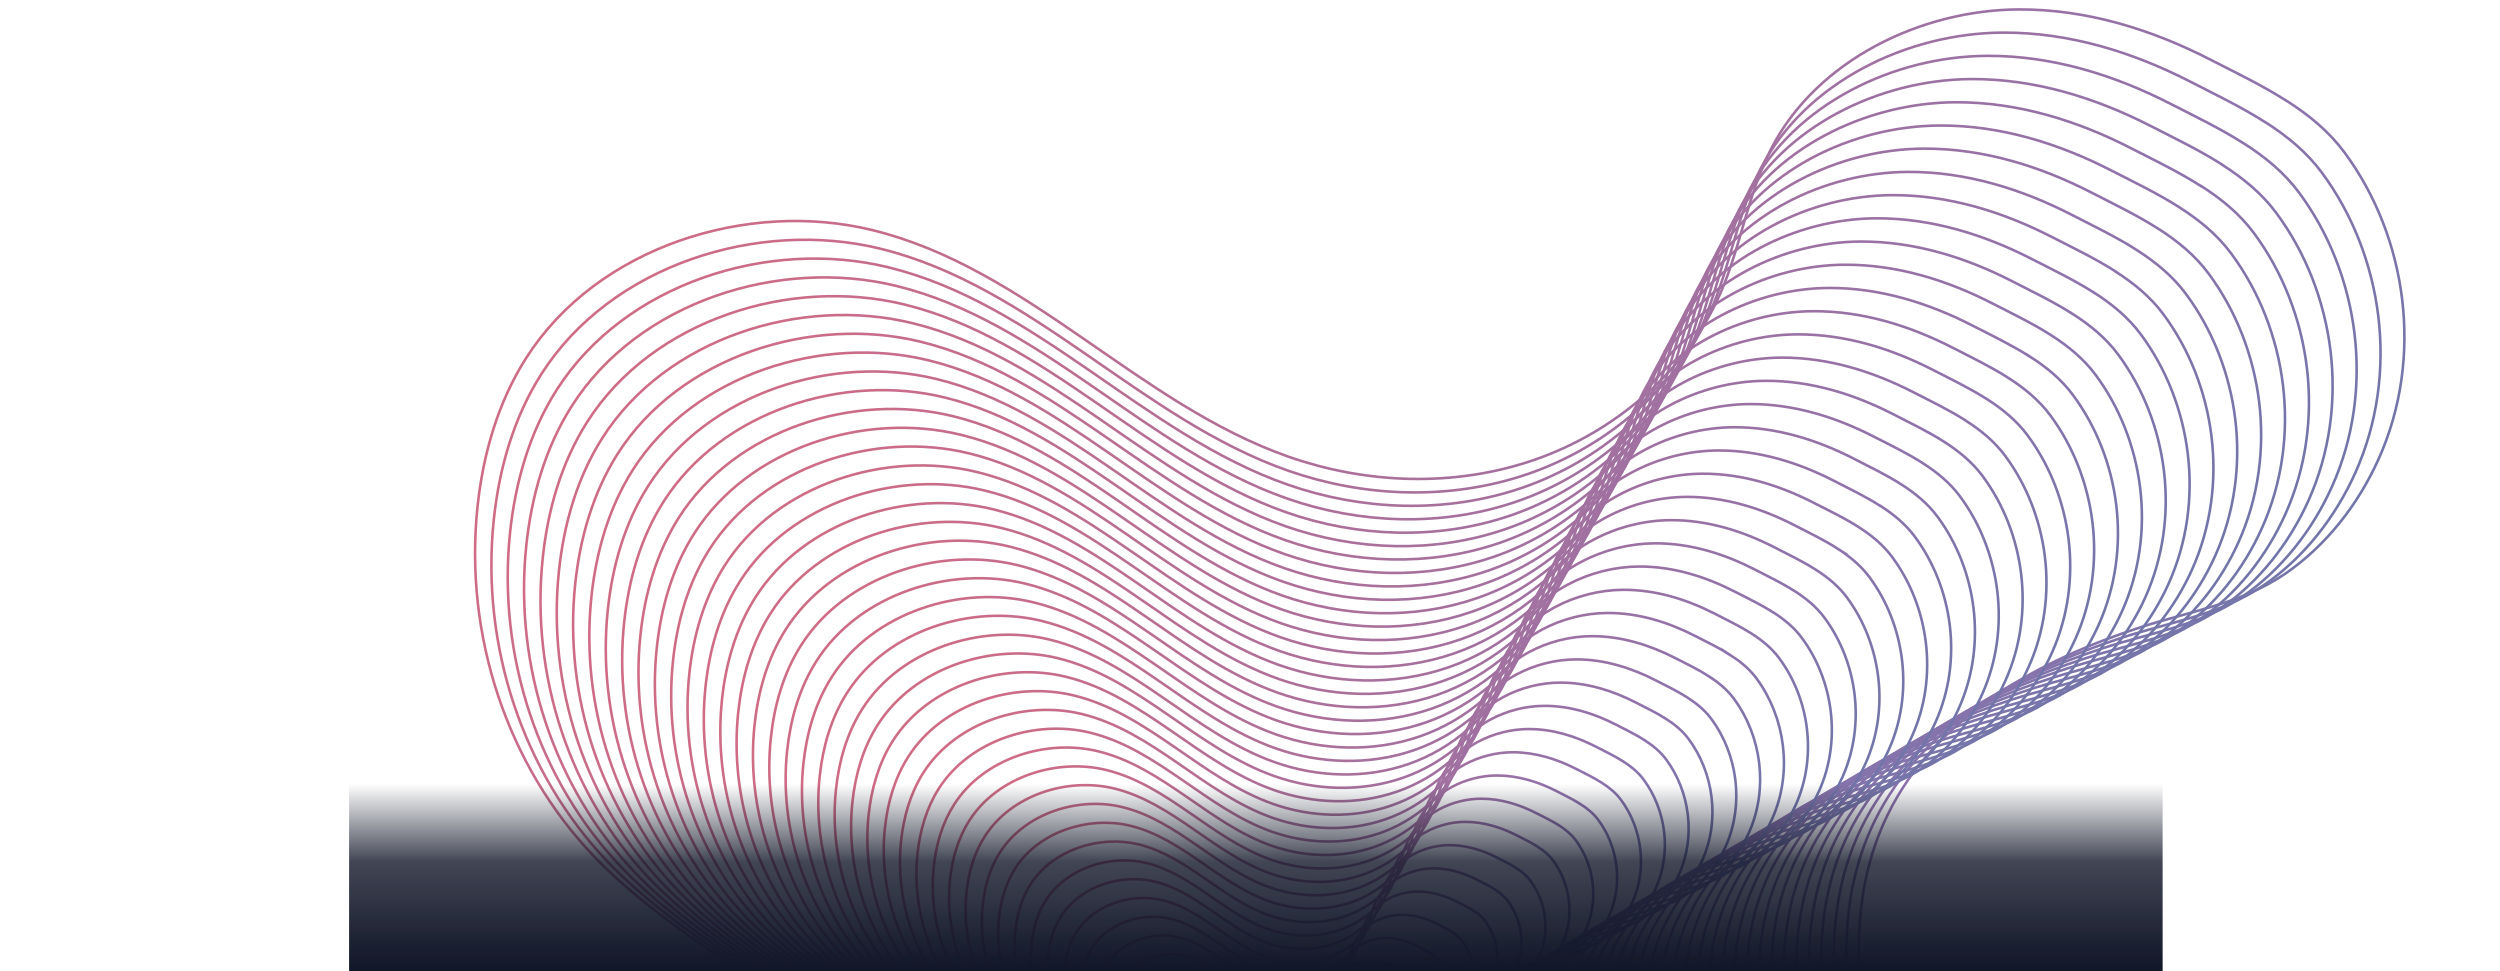 <svg xmlns="http://www.w3.org/2000/svg" width="1650" height="641" viewBox="0.0 0.0 1920.0 746.0" fill="none">
<g clip-path="url(#clip0_9848_1807)">
<g opacity="0.7">
<path d="M1756.38 77.582C1737.8 65.69 1717.38 55.922 1697.83 45.877C1652.82 22.743 1602.83 7.03 1550.57 7.25C1475.81 7.562 1395.82 45.876 1360.65 113.584C1342.32 148.878 1337.16 188.896 1321.34 225.255C1295.25 285.174 1240.19 331.913 1178.39 353.236C1116.6 374.559 1049.03 371.649 989.595 350.803C873.765 310.127 789.544 205.964 669.67 176.684C574.464 153.427 458.596 189.231 403.948 275.086C382.024 309.556 370.838 349.511 366.641 389.221C356.217 488.226 389.65 588.427 456.312 657.99C505.453 709.28 570.067 743.175 624.957 788.38C692.395 843.908 744.462 915.993 785.073 993.616C812.462 1046 835.185 1101.55 871.022 1148.29C910.816 1200.17 965.196 1238.99 1021.74 1272.4C1082.03 1308.06 1147.13 1338.84 1218.11 1347.14C1289.1 1355.43 1367.21 1338.62 1422.42 1289.28C1501.84 1218.38 1515.54 1099.27 1493.3 1000.04C1479.31 937.614 1453.74 878.914 1438.85 816.749C1423.97 754.584 1420.61 685.741 1449.67 626.074C1486.85 549.677 1566.97 506.894 1643.97 481.828C1681.7 469.521 1721.03 463.935 1754.83 440.896C1786.67 419.185 1811.36 387.215 1826.92 352.546C1862.08 274.24 1848.64 181.844 1800.6 116.972C1788.68 100.891 1773.32 88.369 1756.5 77.601L1756.38 77.582Z" stroke="url(#paint0_linear_9848_1807)" stroke-width="2" stroke-miterlimit="10" />
<path d="M1739.92 93.945C1721.7 82.285 1701.75 72.72 1682.58 62.874C1638.49 40.225 1589.57 24.826 1538.4 25.042C1465.2 25.364 1386.86 62.832 1352.42 129.179C1334.47 163.738 1329.42 202.917 1313.92 238.555C1288.38 297.219 1234.49 342.99 1173.98 363.886C1113.47 384.783 1047.32 381.925 989.113 361.477C875.669 321.64 793.231 219.666 675.885 190.975C582.656 168.182 469.196 203.256 415.677 287.348C394.213 321.085 383.245 360.221 379.151 399.092C368.936 496.057 401.663 594.145 466.951 662.26C515.075 712.492 578.345 745.686 632.084 789.925C698.118 844.274 749.106 914.903 788.858 990.901C815.675 1042.18 837.926 1096.59 873.021 1142.37C911.98 1193.17 965.221 1231.15 1020.62 1263.88C1079.66 1298.8 1143.39 1328.95 1212.9 1337.05C1282.4 1345.18 1358.88 1328.68 1412.95 1280.41C1490.69 1210.99 1504.15 1094.35 1482.33 997.21C1468.63 936.107 1443.57 878.61 1429.02 817.755C1414.43 756.883 1411.16 689.501 1439.62 631.025C1476 556.241 1554.48 514.303 1629.85 489.765C1666.8 477.739 1705.33 472.259 1738.42 449.661C1769.58 428.409 1793.78 397.076 1809 363.16C1843.41 286.453 1830.28 196 1783.24 132.503C1771.58 116.762 1756.53 104.486 1740.05 93.933L1739.92 93.945Z" stroke="url(#paint1_linear_9848_1807)" stroke-width="2" stroke-miterlimit="10" />
<path d="M1723.5 110.294C1705.68 98.881 1686.15 89.534 1667.39 79.905C1624.27 57.757 1576.33 42.669 1526.27 42.898C1454.62 43.213 1377.97 79.9 1344.23 144.791C1326.66 178.614 1321.71 216.955 1306.53 251.824C1281.54 309.233 1228.77 354.049 1169.56 374.488C1110.35 394.926 1045.57 392.137 988.634 372.15C877.607 333.17 796.921 233.367 682.052 205.28C590.832 182.968 479.749 217.296 427.377 299.593C406.354 332.628 395.654 370.93 391.647 408.994C381.658 503.886 413.693 599.91 477.574 666.561C524.668 715.687 586.577 748.21 639.179 791.531C703.791 844.733 753.704 913.826 792.628 988.217C818.888 1038.43 840.653 1091.65 874.992 1136.43C913.148 1186.17 965.229 1223.33 1019.45 1255.37C1077.24 1289.52 1139.61 1319.04 1207.63 1327C1275.64 1334.97 1350.51 1318.81 1403.42 1271.56C1479.54 1203.6 1492.66 1089.45 1471.34 994.361C1457.93 934.551 1433.43 878.274 1419.17 818.712C1404.92 759.15 1401.71 693.182 1429.54 635.958C1465.15 562.756 1541.98 521.742 1615.74 497.702C1651.89 485.909 1689.59 480.566 1721.99 458.458C1752.49 437.633 1776.17 407 1791.08 373.774C1824.76 298.713 1811.9 210.187 1765.85 148.016C1754.42 132.599 1739.72 120.586 1723.59 110.296L1723.5 110.294Z" stroke="url(#paint2_linear_9848_1807)" stroke-width="2" stroke-miterlimit="10" />
<path d="M1707.07 126.673C1689.65 115.509 1670.53 106.378 1652.16 96.95C1609.96 75.286 1563.09 60.512 1514.11 60.738C1444.03 61.062 1369.04 96.952 1336.04 160.402C1318.85 193.489 1314.03 231.009 1299.16 265.109C1274.7 321.294 1223.1 365.094 1165.17 385.106C1107.23 405.118 1043.88 402.382 988.153 382.823C879.543 344.699 800.626 247.037 688.218 219.586C598.957 197.769 490.332 231.352 439.075 311.838C418.512 344.139 408.029 381.622 404.126 418.848C394.363 511.668 425.675 605.61 488.181 670.813C534.259 718.882 594.824 750.703 646.275 793.059C709.498 845.129 758.316 912.719 796.382 985.484C822.07 1034.59 843.363 1086.67 876.959 1130.5C914.281 1179.15 965.236 1215.52 1018.24 1246.85C1074.79 1280.26 1135.78 1309.14 1202.33 1316.91C1268.88 1324.68 1342.08 1308.91 1393.86 1262.68C1468.31 1196.21 1481.18 1084.53 1460.29 991.527C1447.19 933.01 1423.21 877.984 1409.23 819.698C1395.28 761.429 1392.11 696.906 1419.37 640.92C1454.2 569.3 1529.35 529.194 1601.51 505.699C1636.88 494.187 1673.74 488.933 1705.44 467.314C1735.27 446.948 1758.44 416.984 1773.02 384.478C1805.97 311.064 1793.4 224.434 1748.35 163.638C1737.19 148.56 1722.79 136.825 1707 126.719L1707.07 126.673Z" stroke="url(#paint3_linear_9848_1807)" stroke-width="2" stroke-miterlimit="10" />
<path d="M1690.6 143.037C1673.58 132.121 1654.86 123.16 1636.94 113.965C1595.69 92.754 1549.85 78.356 1501.97 78.547C1433.42 78.864 1360.11 113.925 1327.84 176.014C1311.03 208.366 1306.32 245.048 1291.8 278.395C1267.89 333.326 1217.41 376.171 1160.77 395.726C1104.14 415.28 1042.19 412.628 987.721 393.483C881.546 356.184 804.362 260.725 694.482 233.863C607.23 212.528 500.999 245.332 450.903 324.072C430.782 355.671 420.534 392.303 416.735 428.691C407.181 519.47 437.819 611.316 498.95 675.072C544.012 722.082 603.22 753.155 653.533 794.591C715.353 845.483 763.077 911.569 800.284 982.71C825.383 1030.74 846.222 1081.65 879.093 1124.49C915.581 1172.05 965.427 1207.61 1017.25 1238.23C1072.52 1270.9 1132.19 1299.13 1197.25 1306.73C1262.32 1314.33 1333.92 1298.9 1384.54 1253.69C1457.31 1188.7 1469.89 1079.5 1449.49 988.542C1436.64 931.332 1413.22 877.527 1399.58 820.519C1385.94 763.543 1382.87 700.45 1409.49 645.717C1443.58 575.695 1517.03 536.45 1587.57 513.483C1622.17 502.221 1658.21 497.103 1689.18 475.958C1718.36 456.066 1741 426.754 1755.25 394.97C1787.49 323.171 1775.18 238.499 1731.11 179.029C1720.21 164.292 1706.13 152.803 1690.68 142.912L1690.6 143.037Z" stroke="url(#paint4_linear_9848_1807)" stroke-width="2" stroke-miterlimit="10" />
<path d="M1674.17 159.415C1657.5 148.762 1639.24 140.003 1621.7 131.009C1581.38 110.283 1536.61 96.198 1489.79 96.417C1422.81 96.695 1351.16 131.007 1319.64 191.656C1303.2 223.271 1298.59 259.115 1284.42 291.71C1261.05 345.386 1211.75 387.263 1156.36 406.374C1101.01 425.502 1040.46 422.855 987.223 404.186C883.467 367.744 808.033 274.456 700.632 248.199C615.338 227.358 511.566 259.418 462.585 336.347C442.923 367.212 432.926 403.041 429.181 438.606C419.852 527.313 449.767 617.078 509.523 679.385C553.537 725.321 611.433 755.709 660.595 796.18C720.993 845.924 767.656 910.522 804.004 980.038C828.531 1026.96 848.899 1076.73 880.996 1118.6C916.648 1165.07 965.368 1199.84 1016.01 1229.77C1070.04 1261.7 1128.32 1289.29 1191.91 1296.73C1255.49 1304.17 1325.48 1289.07 1374.93 1244.92C1446.06 1181.42 1458.34 1074.7 1438.43 985.817C1425.87 929.9 1403 877.315 1389.65 821.631C1376.3 765.948 1373.3 704.268 1399.32 650.804C1432.64 582.365 1504.41 544.027 1573.37 521.575C1607.15 510.576 1642.4 505.534 1672.68 484.878C1701.21 465.413 1723.34 436.77 1737.24 405.739C1768.75 335.586 1756.73 252.81 1713.66 194.715C1702.99 180.3 1689.24 169.105 1674.15 159.446L1674.17 159.415Z" stroke="url(#paint5_linear_9848_1807)" stroke-width="2" stroke-miterlimit="10" />
<path d="M1657.72 175.748C1641.45 165.343 1623.61 156.802 1606.47 147.977C1567.08 127.735 1523.35 113.995 1477.6 114.162C1412.19 114.449 1342.2 147.964 1311.4 207.204C1295.34 238.084 1290.83 273.089 1277 304.932C1254.19 357.353 1206.01 398.276 1151.92 416.929C1097.84 435.582 1038.73 433.036 986.746 414.781C885.375 379.179 811.724 288.079 706.833 262.443C623.548 242.084 522.153 273.396 474.319 348.531C455.148 378.679 445.336 413.673 441.695 448.399C432.593 535.034 461.835 622.703 520.166 683.577C563.164 728.455 619.684 758.125 667.709 797.678C726.736 846.259 772.272 909.337 807.793 977.245C831.781 1023.07 851.612 1071.67 882.999 1112.6C917.817 1157.99 965.378 1191.95 1014.87 1221.2C1067.62 1252.39 1124.58 1279.32 1186.68 1286.59C1248.78 1293.87 1317.12 1279.12 1365.45 1235.97C1434.93 1173.92 1446.95 1069.7 1427.46 982.907C1415.21 928.283 1392.84 876.933 1379.84 822.527C1366.83 768.153 1363.87 707.919 1389.28 655.677C1421.8 588.851 1491.91 551.389 1559.29 529.451C1592.31 518.702 1626.73 513.796 1656.29 493.613C1684.14 474.606 1705.76 446.633 1719.36 416.291C1750.1 347.769 1738.38 266.935 1696.34 210.184C1685.93 196.109 1672.49 185.161 1657.74 175.716L1657.72 175.748Z" stroke="url(#paint6_linear_9848_1807)" stroke-width="2" stroke-miterlimit="10" />
<path d="M1641.29 192.126C1625.41 181.97 1607.99 173.645 1591.27 165.038C1552.83 145.296 1510.11 131.836 1465.45 132.048C1401.58 132.328 1333.27 165.014 1303.22 222.862C1287.54 253.006 1283.17 287.19 1269.62 318.247C1247.36 369.414 1200.32 409.351 1147.51 427.577C1094.71 445.804 1037.02 443.311 986.247 425.484C887.293 390.738 815.38 301.762 712.999 276.747C631.673 256.883 532.704 287.434 485.999 360.806C467.27 390.252 457.694 424.395 454.139 458.315C445.213 542.891 473.781 628.464 530.737 687.891C572.719 731.711 627.896 760.679 674.77 799.266C732.375 846.7 776.849 908.29 811.511 974.573C834.91 1019.32 854.287 1066.75 884.918 1106.68C918.933 1151 965.353 1184.12 1013.67 1212.67C1065.17 1243.13 1120.75 1269.43 1181.39 1276.5C1242.03 1283.58 1308.74 1269.2 1355.89 1227.1C1423.73 1166.54 1435.42 1064.79 1416.43 980.04C1404.47 926.741 1382.66 876.579 1369.91 823.481C1357.2 770.4 1354.34 711.596 1379.12 660.606C1410.86 595.362 1479.35 558.794 1545.09 537.384C1577.32 526.868 1610.91 522.1 1639.78 502.406C1666.95 483.858 1688.07 456.553 1701.37 426.949C1731.4 360.042 1719.95 281.135 1678.88 225.742C1668.7 211.991 1655.58 201.288 1641.21 192.123L1641.29 192.126Z" stroke="url(#paint7_linear_9848_1807)" stroke-width="2" stroke-miterlimit="10" />
<path d="M1624.86 208.507C1609.38 198.599 1592.36 190.444 1576.03 182.084C1538.53 162.828 1496.86 149.712 1453.3 149.889C1391 150.179 1324.35 182.067 1295.01 238.506C1279.74 267.931 1275.44 301.261 1262.24 331.565C1240.51 381.508 1194.63 420.428 1143.14 438.245C1091.63 456.014 1035.32 453.589 985.814 436.223C889.278 402.334 819.115 315.53 719.244 291.135C639.896 271.736 543.367 301.573 497.809 373.151C479.54 401.863 470.231 435.172 466.73 468.268C458.03 550.773 485.907 634.281 541.457 692.243C582.408 734.958 636.241 763.224 681.978 800.893C738.179 847.148 781.56 907.234 815.395 971.909C838.222 1015.55 857.128 1061.84 887.016 1100.81C920.196 1144.05 965.49 1176.38 1012.59 1204.21C1062.82 1233.92 1117.07 1259.57 1176.23 1266.48C1235.38 1273.39 1300.44 1259.37 1346.48 1218.26C1412.64 1159.19 1424.1 1059.91 1405.53 977.243C1393.87 925.237 1372.56 876.309 1360.15 824.521C1347.73 772.733 1344.93 715.374 1369.18 665.607C1400.14 601.945 1466.94 566.285 1531.06 545.404C1562.5 535.169 1595.29 530.506 1623.43 511.285C1649.92 493.195 1670.54 466.559 1683.51 437.677C1712.81 372.416 1701.63 295.436 1661.58 241.386C1651.66 227.975 1638.84 217.55 1624.82 208.569L1624.86 208.507Z" stroke="url(#paint8_linear_9848_1807)" stroke-width="2" stroke-miterlimit="10" />
<path d="M1608.39 224.868C1593.28 215.192 1576.71 207.271 1560.82 199.098C1524.24 180.325 1483.63 167.523 1441.15 167.697C1380.41 167.948 1315.43 199.087 1286.83 254.086C1271.94 282.775 1267.75 315.266 1254.89 344.818C1233.71 393.506 1188.96 431.473 1138.78 448.8C1088.55 466.143 1033.66 463.771 985.386 446.802C891.268 413.769 822.856 329.137 725.481 305.315C648.142 286.396 553.989 315.487 509.578 385.27C491.75 413.28 482.678 445.738 479.281 477.997C470.807 558.429 497.96 639.856 552.135 696.37C592.071 738.027 644.56 765.592 689.145 802.295C743.925 847.402 786.245 906.001 819.22 969.051C841.458 1011.61 859.91 1056.73 889.073 1094.72C921.419 1136.87 965.586 1168.41 1011.51 1195.55C1060.51 1224.5 1113.37 1249.53 1171.04 1256.28C1228.71 1263.02 1292.16 1249.34 1337.03 1209.28C1401.57 1151.67 1412.67 1054.89 1394.61 974.269C1383.24 923.555 1362.47 875.879 1350.37 825.353C1338.26 774.857 1335.55 718.928 1359.17 670.415C1389.39 608.351 1454.48 573.583 1517.02 553.215C1547.66 543.213 1579.63 538.687 1607.07 519.956C1632.94 502.309 1653.02 476.326 1665.64 448.196C1694.21 384.582 1683.32 309.497 1644.24 256.805C1634.54 243.749 1622.08 233.555 1608.4 224.789L1608.39 224.868Z" stroke="url(#paint9_linear_9848_1807)" stroke-width="2" stroke-miterlimit="10" />
<path d="M1591.98 241.217C1577.26 231.789 1561.1 224.085 1545.6 216.112C1509.96 197.793 1470.39 185.367 1428.99 185.537C1369.82 185.798 1306.49 216.091 1278.64 269.697C1264.13 297.651 1260.04 329.304 1247.53 358.104C1226.89 405.537 1183.31 442.535 1134.39 459.419C1085.46 476.304 1031.97 474.016 984.938 457.492C893.255 425.285 826.577 342.855 731.68 319.638C656.3 301.214 564.573 329.544 521.309 397.532C503.941 424.808 495.086 456.448 491.775 487.899C483.51 566.29 509.989 645.622 562.757 700.671C601.677 741.27 652.79 768.117 696.239 803.902C749.647 847.847 790.84 904.925 822.989 966.367C844.687 1007.83 862.635 1051.8 891.024 1088.81C922.535 1129.88 965.562 1160.58 1010.34 1187.04C1058.07 1215.24 1109.59 1239.62 1165.78 1246.2C1221.96 1252.78 1283.81 1239.44 1327.52 1200.4C1390.39 1144.26 1401.23 1049.98 1383.61 971.421C1372.53 922.031 1352.29 875.527 1340.51 826.341C1328.75 777.124 1326.09 722.64 1349.07 675.379C1378.51 614.898 1441.93 581.037 1502.89 561.184C1532.75 551.463 1563.87 547.026 1590.64 528.753C1615.83 511.565 1635.4 486.25 1647.72 458.809C1675.54 396.794 1664.91 323.668 1626.88 272.336C1617.44 259.619 1605.28 249.703 1591.96 241.169L1591.98 241.217Z" stroke="url(#paint10_linear_9848_1807)" stroke-width="2" stroke-miterlimit="10" />
<path d="M1575.51 257.581C1561.19 248.402 1545.47 240.883 1530.38 233.128C1495.67 215.292 1457.17 203.18 1416.85 203.347C1359.22 203.6 1297.58 233.113 1270.45 285.31C1256.31 312.528 1252.36 343.36 1240.16 371.39C1220.07 417.569 1177.62 453.612 1129.99 470.039C1082.36 486.466 1030.27 484.214 984.456 468.167C895.158 436.799 830.281 356.526 737.877 333.961C664.505 316.019 575.187 343.618 533.07 409.812C516.143 436.386 507.556 467.192 504.317 497.788C496.278 574.107 522.034 651.357 573.427 704.958C611.298 744.483 661.101 770.646 703.397 805.464C755.384 848.261 795.516 903.852 826.805 963.67C847.915 1004.06 865.408 1046.86 893.055 1082.91C923.732 1122.9 965.631 1152.8 1009.23 1178.56C1055.71 1206.04 1105.85 1229.78 1160.58 1236.16C1215.28 1242.57 1275.48 1229.58 1318.06 1191.58C1379.25 1136.92 1389.85 1045.11 1372.69 968.655C1361.91 920.558 1342.2 875.305 1330.71 827.365C1319.25 779.44 1316.64 726.402 1339.04 680.379C1367.69 621.51 1429.46 588.495 1488.82 569.186C1517.91 559.715 1548.22 555.416 1574.26 537.615C1598.77 520.885 1617.84 496.239 1629.83 469.52C1656.92 409.152 1646.58 337.921 1609.54 287.963C1600.37 275.587 1588.53 265.917 1575.54 257.598L1575.51 257.581Z" stroke="url(#paint11_linear_9848_1807)" stroke-width="2" stroke-miterlimit="10" />
<path d="M1559.08 273.959C1545.16 265.028 1529.82 257.71 1515.15 250.171C1481.4 232.837 1443.93 221.022 1404.69 221.185C1348.63 221.448 1288.61 250.146 1262.26 300.92C1248.49 327.402 1244.65 357.396 1232.76 384.657C1213.21 429.613 1171.92 464.639 1125.57 480.639C1079.22 496.639 1028.55 494.441 983.961 478.791C897.081 448.279 833.955 370.178 744.047 348.186C672.634 330.739 585.742 357.577 544.772 421.976C528.305 447.817 519.935 477.803 516.8 507.562C508.987 581.808 534.07 656.963 584.038 709.131C620.894 747.598 669.338 773.011 710.498 806.911C761.063 848.561 800.119 902.616 830.581 960.826C851.119 1000.1 868.141 1041.76 895.031 1076.81C924.873 1115.72 965.646 1144.83 1008.06 1169.9C1053.27 1196.62 1102.08 1219.71 1155.32 1225.93C1208.56 1232.14 1267.14 1219.52 1308.55 1182.53C1368.11 1129.37 1378.38 1040.03 1361.72 965.616C1351.2 918.795 1332.05 874.762 1320.87 828.162C1309.71 781.531 1307.2 729.922 1328.97 685.152C1356.84 627.866 1416.97 595.775 1474.66 576.978C1502.94 567.771 1532.46 563.546 1557.78 546.266C1581.64 529.963 1600.19 506.018 1611.84 480.02C1638.21 421.298 1628.14 351.993 1592.09 303.363C1583.14 291.31 1571.65 281.903 1559.02 273.846L1559.08 273.959Z" stroke="url(#paint12_linear_9848_1807)" stroke-width="2" stroke-miterlimit="10" />
<path d="M1542.65 290.34C1529.07 281.672 1514.2 274.556 1499.96 267.204C1467.14 250.354 1430.69 238.866 1392.56 239.043C1338.04 239.298 1279.73 267.185 1254.08 316.581C1240.7 342.328 1236.95 371.483 1225.41 397.992C1206.41 441.692 1166.24 475.765 1121.19 491.307C1076.14 506.849 1026.87 504.735 983.528 489.53C899.065 459.875 837.69 383.946 750.292 362.574C680.888 345.608 596.405 371.716 556.532 434.336C540.556 459.459 532.372 488.61 529.324 517.561C521.719 589.767 546.096 662.809 594.689 713.529C630.528 750.938 677.629 775.649 717.638 808.583C766.8 849.054 804.775 901.654 834.379 958.239C854.345 996.407 870.895 1036.93 897.043 1071.02C926.082 1108.86 965.715 1137.13 1006.95 1161.5C1050.91 1187.49 1098.35 1209.95 1150.11 1216C1201.86 1222.05 1258.8 1209.75 1299.07 1173.82C1356.97 1122.11 1366.98 1035.26 1350.74 962.943C1340.53 917.415 1321.91 874.634 1311.05 829.296C1300.19 783.957 1297.76 733.81 1318.92 690.262C1346.01 634.557 1404.46 603.374 1460.57 585.091C1488.09 576.134 1516.78 572.046 1541.38 555.239C1564.59 539.411 1582.62 516.086 1593.95 490.81C1619.6 433.703 1609.78 366.357 1574.76 319.069C1566.07 307.356 1554.88 298.227 1542.6 290.355L1542.65 290.34Z" stroke="url(#paint13_linear_9848_1807)" stroke-width="2" stroke-miterlimit="10" />
<path d="M1526.2 306.671C1513.02 298.252 1498.58 291.322 1484.71 284.201C1452.82 267.835 1417.43 256.661 1380.39 256.834C1327.43 257.051 1270.79 284.188 1245.87 332.144C1232.86 357.155 1229.22 385.473 1218.02 411.26C1199.56 453.706 1160.56 486.81 1116.76 501.909C1072.99 517.024 1025.12 514.947 983.031 500.155C900.985 471.357 841.33 397.582 756.442 376.832C689.015 360.33 606.94 385.707 568.214 446.532C552.68 470.953 544.764 499.27 541.787 527.367C534.409 597.5 558.062 668.461 605.281 717.733C640.09 754.037 685.829 778.078 724.701 810.093C772.473 849.433 809.341 900.481 838.085 955.441C857.494 992.548 873.558 1031.88 898.982 1064.99C927.186 1101.74 965.692 1129.22 1005.72 1152.88C1048.44 1178.14 1094.51 1199.92 1144.78 1205.81C1195.06 1211.69 1250.37 1199.76 1289.5 1164.82C1345.76 1114.61 1355.44 1030.23 1339.7 959.95C1329.77 915.747 1311.67 874.169 1301.14 830.14C1290.62 786.111 1288.22 737.361 1308.78 695.082C1335.13 640.976 1391.88 610.653 1446.4 592.915C1473.1 584.222 1500.98 580.24 1524.94 563.908C1547.48 548.538 1564.99 525.882 1576 501.327C1600.88 445.851 1591.39 380.416 1557.33 334.487C1548.88 323.097 1538.04 314.231 1526.09 306.573L1526.2 306.671Z" stroke="url(#paint14_linear_9848_1807)" stroke-width="2" stroke-miterlimit="10" />
<path d="M1509.77 323.052C1496.99 314.88 1482.97 308.168 1469.51 301.264C1438.56 285.352 1404.2 274.553 1368.26 274.692C1316.87 274.918 1261.86 301.241 1237.7 347.805C1225.07 372.08 1221.56 399.576 1210.67 424.594C1192.76 465.785 1154.89 497.935 1112.42 512.593C1069.95 527.251 1023.48 525.257 982.631 510.91C903.003 482.969 845.116 411.334 762.739 391.205C697.303 375.215 617.622 399.814 580.075 458.862C565.001 482.55 557.302 510.047 554.43 537.306C547.277 605.366 570.239 674.263 616.083 722.087C649.876 757.333 694.272 780.673 731.992 811.722C778.361 849.883 814.149 899.475 842.034 952.81C860.872 988.807 876.464 1027 901.113 1059.14C928.483 1094.8 965.83 1121.48 1004.71 1144.45C1046.15 1168.97 1090.87 1190.13 1139.68 1195.82C1188.48 1201.53 1242.16 1189.93 1280.14 1156.05C1334.72 1107.32 1344.14 1025.44 1328.85 957.218C1319.22 914.307 1301.67 873.949 1291.44 831.213C1281.22 788.477 1278.92 741.157 1298.85 700.131C1324.4 647.638 1379.49 618.192 1432.4 600.951C1458.34 592.508 1485.39 588.663 1508.62 572.804C1530.5 557.861 1547.5 535.905 1558.17 512.071C1582.33 458.241 1573.1 394.733 1540.07 350.147C1531.88 339.098 1521.32 330.461 1509.75 323.083L1509.77 323.052Z" stroke="url(#paint15_linear_9848_1807)" stroke-width="2" stroke-miterlimit="10" />
<path d="M1493.3 339.414C1480.92 331.492 1467.31 324.996 1454.26 318.261C1424.27 302.85 1390.95 292.348 1356.07 292.515C1306.22 292.734 1252.92 318.245 1229.47 363.4C1217.22 386.939 1213.82 413.597 1203.27 437.863C1185.91 477.799 1149.18 508.963 1107.99 523.195C1066.8 537.426 1021.75 535.486 982.117 521.567C904.892 494.434 848.771 425.019 768.871 405.494C705.412 389.968 628.172 413.854 591.74 471.09C577.107 494.076 569.662 520.691 566.89 547.191C559.946 613.211 582.202 679.995 626.671 726.371C659.448 760.559 702.486 783.15 739.101 813.298C784.048 850.311 818.76 898.367 845.819 950.095C864.067 985.013 879.205 1022.04 903.13 1053.19C929.665 1087.77 965.903 1113.62 1003.6 1135.9C1043.82 1159.65 1087.16 1180.17 1134.47 1185.73C1181.8 1191.25 1233.84 1180.05 1270.68 1147.15C1323.59 1099.9 1332.77 1020.49 1317.9 954.355C1308.57 912.737 1291.52 873.614 1281.59 832.171C1271.67 790.728 1269.42 744.853 1288.82 705.049C1313.6 654.139 1367.01 625.6 1418.33 608.874C1443.48 600.664 1469.7 596.955 1492.24 581.586C1513.45 567.101 1529.93 545.814 1540.28 522.701C1563.72 470.487 1554.77 408.906 1522.74 365.694C1514.78 354.968 1504.55 346.625 1493.33 339.431L1493.3 339.414Z" stroke="url(#paint16_linear_9848_1807)" stroke-width="2" stroke-miterlimit="10" />
<path d="M1476.87 355.794C1464.85 348.103 1451.68 341.793 1439.05 335.323C1410 320.396 1377.72 310.24 1343.94 310.371C1295.66 310.599 1244.02 335.313 1221.31 379.028C1209.49 401.817 1206.14 427.651 1195.9 451.148C1179.04 489.844 1143.51 520.008 1103.6 533.813C1063.71 547.587 1020.03 545.714 981.686 532.226C906.879 505.949 852.508 438.706 775.087 419.785C713.619 404.771 638.773 427.879 603.488 483.321C589.315 505.573 582.119 531.386 579.419 557.031C572.701 620.979 594.284 685.666 637.328 730.609C669.057 763.723 710.783 785.629 746.247 814.811C789.791 850.645 823.423 897.246 849.623 947.348C867.331 981.174 881.966 1017.04 905.116 1047.22C930.816 1080.72 965.928 1105.78 1002.44 1127.36C1041.39 1150.37 1083.38 1170.26 1129.23 1175.62C1175.07 1180.98 1225.51 1170.11 1261.17 1138.27C1312.45 1092.48 1321.29 1015.56 1306.92 951.475C1297.88 911.181 1281.37 873.278 1271.75 833.128C1262.13 792.978 1259.97 748.533 1278.74 709.983C1302.74 660.654 1354.52 633.009 1404.2 616.842C1428.56 608.913 1453.95 605.294 1475.79 590.413C1496.35 576.404 1512.32 555.738 1522.34 533.346C1545.05 482.778 1536.38 423.124 1505.33 381.239C1497.63 370.853 1487.72 362.757 1476.85 355.825L1476.87 355.794Z" stroke="url(#paint17_linear_9848_1807)" stroke-width="2" stroke-miterlimit="10" />
<path d="M1460.43 372.173C1448.82 364.731 1436.06 358.638 1423.84 352.338C1395.7 337.895 1364.46 328.035 1331.8 328.18C1285.08 328.369 1235.09 352.286 1213.12 394.639C1201.67 416.693 1198.43 441.689 1188.54 464.433C1172.23 501.875 1137.82 531.085 1099.21 544.432C1060.6 557.779 1018.36 555.928 981.204 542.899C908.815 517.479 856.195 452.407 781.302 434.076C721.811 419.527 649.405 441.921 615.235 495.552C601.522 517.07 594.544 542.064 591.948 566.871C585.424 628.729 606.315 691.353 647.984 734.848C678.697 766.904 719.048 788.091 753.374 816.355C795.529 851.058 828.053 896.107 853.426 944.601C870.545 977.349 884.725 1012.05 907.133 1041.27C931.999 1073.68 965.984 1097.95 1001.32 1118.84C1039.02 1141.11 1079.66 1160.34 1124.02 1165.53C1168.38 1170.72 1217.18 1160.18 1251.69 1129.4C1301.3 1085.09 1309.9 1010.64 1295.99 948.66C1287.24 909.659 1271.26 872.959 1261.97 834.119C1252.68 795.278 1250.57 752.279 1268.73 714.949C1291.95 667.203 1342.05 640.465 1390.15 624.813C1413.75 617.133 1438.31 613.651 1459.45 599.212C1479.35 585.63 1494.79 565.664 1504.48 543.993C1526.43 495.055 1518.08 437.313 1488.03 396.803C1480.6 386.757 1470.98 378.938 1460.46 372.19L1460.43 372.173Z" stroke="url(#paint18_linear_9848_1807)" stroke-width="2" stroke-miterlimit="10" />
<path d="M1443.99 388.505C1432.77 381.31 1420.43 375.435 1408.62 369.352C1381.42 355.393 1351.22 345.878 1319.64 346.019C1274.49 346.218 1226.16 369.337 1204.89 410.234C1193.83 431.552 1190.72 455.727 1181.14 477.702C1165.38 513.888 1132.15 542.13 1094.8 555.002C1057.46 567.875 1016.66 566.125 980.761 553.51C910.788 528.946 859.938 466.015 787.505 448.319C729.973 434.265 659.994 455.897 626.985 507.782C613.745 528.615 606.971 552.741 604.461 576.742C598.145 636.559 618.363 697.087 658.625 739.117C688.322 770.116 727.347 790.57 760.504 817.899C801.237 851.455 832.7 895.016 857.213 941.886C873.761 973.524 887.47 1007.09 909.153 1035.32C933.216 1066.66 966.061 1090.1 1000.22 1110.28C1036.64 1131.81 1075.96 1150.43 1118.82 1155.41C1161.7 1160.43 1208.88 1150.26 1242.25 1120.47C1290.22 1077.65 1298.52 1005.69 1285.08 945.734C1276.63 908.026 1261.18 872.578 1252.19 835.03C1243.2 797.482 1241.16 755.897 1258.72 719.837C1281.17 673.672 1329.59 647.843 1376.08 632.687C1398.86 625.272 1422.63 621.864 1443.05 607.946C1462.28 594.822 1477.22 575.525 1486.61 554.592C1507.85 507.269 1499.75 451.485 1470.74 412.287C1463.54 402.564 1454.27 395.008 1444.09 388.476L1443.99 388.505Z" stroke="url(#paint19_linear_9848_1807)" stroke-width="2" stroke-miterlimit="10" />
<path d="M1427.55 404.885C1416.7 397.922 1404.83 392.249 1393.38 386.397C1367.13 372.892 1337.98 363.722 1307.48 363.86C1263.87 364.051 1217.23 386.389 1196.68 425.877C1185.99 446.459 1182.99 469.796 1173.76 491.019C1158.55 525.95 1126.44 553.238 1090.39 565.652C1054.33 578.098 1014.95 576.402 980.262 564.215C912.707 540.507 863.608 479.748 793.685 462.673C738.162 449.1 670.56 469.985 638.697 520.076C625.917 540.175 619.392 563.499 616.954 586.644C610.865 644.389 630.359 702.835 669.247 743.418C697.913 773.311 735.577 793.095 767.615 819.475C806.944 851.851 837.313 893.909 860.999 939.17C876.958 969.73 890.212 1002.12 911.121 1029.38C934.35 1059.64 966.036 1082.27 999.013 1101.76C1034.19 1122.55 1072.15 1140.51 1113.51 1145.35C1154.91 1150.21 1200.45 1140.36 1232.68 1111.63C1278.99 1070.26 1286.98 1000.81 1274.01 942.932C1265.85 906.548 1250.93 872.272 1242.24 836.017C1233.56 799.762 1231.62 759.606 1248.54 724.799C1270.23 680.264 1316.95 655.295 1361.86 640.653C1383.88 633.488 1406.83 630.217 1426.53 616.772C1445.07 604.106 1459.51 585.478 1468.59 565.235C1489.1 519.559 1481.29 465.67 1453.25 427.83C1446.31 418.447 1437.35 411.138 1427.52 404.868L1427.55 404.885Z" stroke="url(#paint20_linear_9848_1807)" stroke-width="2" stroke-miterlimit="10" />
<path d="M1411.09 421.248C1400.62 414.565 1389.14 409.061 1378.16 403.412C1352.87 390.408 1324.74 381.565 1295.34 381.669C1253.3 381.87 1208.3 403.363 1188.51 441.458C1178.19 461.304 1175.29 483.803 1166.38 504.257C1151.7 537.965 1120.75 564.235 1085.98 576.223C1051.22 588.211 1013.21 586.583 979.797 574.857C914.628 551.989 867.28 493.402 799.885 476.916C746.339 463.808 681.177 483.98 650.43 532.259C638.091 551.655 631.802 574.129 629.45 596.468C623.587 652.141 642.39 708.522 679.87 747.64C707.521 776.475 743.841 795.558 774.727 820.972C812.636 852.201 841.96 892.739 864.77 936.408C880.189 965.874 892.939 997.111 913.124 1023.39C935.518 1052.56 966.077 1074.4 997.874 1093.19C1031.77 1113.24 1068.39 1130.57 1108.29 1135.21C1148.22 1139.87 1192.14 1130.39 1223.2 1102.68C1267.88 1062.81 1275.59 995.811 1263.05 940.022C1255.16 904.914 1240.8 871.906 1232.42 836.944C1224.03 801.982 1222.17 763.288 1238.48 729.702C1259.39 686.749 1304.45 662.656 1347.75 648.591C1368.95 641.69 1391.09 638.525 1410.09 625.569C1428 613.378 1441.88 595.355 1450.65 575.881C1470.43 531.851 1462.89 479.889 1435.87 443.393C1429.16 434.333 1420.54 427.318 1411.05 421.231L1411.09 421.248Z" stroke="url(#paint21_linear_9848_1807)" stroke-width="2" stroke-miterlimit="10" />
<path d="M1394.65 437.628C1384.58 431.193 1373.52 425.907 1362.93 420.458C1338.56 407.938 1311.5 399.409 1283.16 399.54C1242.66 399.734 1199.36 420.446 1180.28 457.133C1170.35 476.243 1167.55 497.904 1158.98 517.605C1144.85 550.058 1115.02 575.375 1081.59 586.922C1048.1 598.483 1011.52 596.907 979.333 585.579C916.599 563.536 870.984 507.151 806.1 491.287C754.545 478.69 691.776 498.084 662.176 544.569C650.297 563.232 644.226 584.887 641.978 606.387C636.323 660.019 654.42 714.288 690.526 751.958C717.128 779.719 752.105 798.1 781.872 822.564C818.409 852.631 846.589 891.68 868.59 933.709C883.438 962.066 895.716 992.165 915.126 1017.47C936.686 1045.56 966.136 1066.57 996.753 1084.66C1029.41 1103.98 1064.66 1120.64 1103.11 1125.14C1141.56 1129.63 1183.85 1120.52 1213.76 1093.83C1256.76 1055.44 1264.18 990.922 1252.13 937.176C1244.54 903.361 1230.69 871.587 1222.65 837.904C1214.6 804.251 1212.77 766.954 1228.49 734.637C1248.62 693.267 1292.04 670.099 1333.69 656.514C1354.12 649.862 1375.44 646.834 1393.72 634.352C1410.96 622.587 1424.32 605.264 1432.76 586.511C1451.79 544.081 1444.53 494.045 1418.51 458.923C1412.06 450.204 1403.76 443.434 1394.62 437.611L1394.65 437.628Z" stroke="url(#paint22_linear_9848_1807)" stroke-width="2" stroke-miterlimit="10" />
<path d="M1378.24 453.976C1368.56 447.79 1357.94 442.689 1347.76 437.457C1324.32 425.422 1298.28 417.221 1271.07 417.334C1232.13 417.489 1190.5 437.451 1172.16 472.698C1162.6 491.072 1159.94 511.912 1151.68 530.844C1138.1 562.042 1109.45 586.39 1077.26 597.494C1045.08 608.598 1009.9 607.106 978.951 596.223C918.635 575.036 874.789 520.792 812.365 505.563C762.787 493.431 702.459 512.111 674.005 556.802C662.586 574.731 656.764 595.583 654.588 616.229C649.159 667.788 666.583 719.961 701.264 756.198C726.851 782.901 760.501 800.55 789.082 824.11C824.197 853.029 851.334 890.56 872.457 930.995C886.716 958.274 898.54 987.202 917.208 1011.55C937.933 1038.55 966.257 1058.78 995.693 1076.17C1027.09 1094.71 1060.98 1110.78 1097.96 1115.08C1134.93 1119.41 1175.59 1110.62 1204.36 1084.96C1245.69 1048.05 1252.86 986.002 1241.25 934.346C1233.94 901.855 1220.66 871.27 1212.9 838.911C1205.15 806.551 1203.4 770.716 1218.53 739.589C1237.88 699.8 1279.62 677.54 1319.69 664.469C1339.33 658.05 1359.82 655.16 1377.42 643.135C1393.99 631.829 1406.84 615.175 1414.96 597.143C1433.26 556.359 1426.26 508.25 1401.26 474.472C1395.08 466.092 1387.04 459.584 1378.29 453.961L1378.24 453.976Z" stroke="url(#paint23_linear_9848_1807)" stroke-width="2" stroke-miterlimit="10" />
<path d="M1361.77 470.339C1352.46 464.384 1342.29 459.517 1332.49 454.486C1309.98 442.935 1285 435.047 1258.87 435.157C1221.51 435.322 1181.52 454.439 1163.93 488.293C1154.75 505.932 1152.19 525.933 1144.28 544.113C1131.25 574.057 1103.74 597.419 1072.84 608.096C1041.93 618.773 1008.16 617.287 978.437 606.879C920.538 586.55 878.443 534.477 818.515 519.821C770.928 508.201 713.012 526.072 685.688 568.999C674.71 586.226 669.142 606.196 667.034 626.067C661.831 675.554 678.532 725.646 711.838 760.435C736.408 786.08 768.715 803.027 796.144 825.621C829.856 853.361 855.881 889.42 876.195 928.216C889.883 954.385 901.235 982.174 919.179 1005.54C939.068 1031.45 966.234 1050.87 994.522 1067.58C1024.68 1085.4 1057.2 1100.79 1092.68 1104.96C1128.17 1109.12 1167.21 1100.71 1194.82 1076.06C1234.53 1040.61 1241.39 981.079 1230.27 931.466C1223.26 900.269 1210.48 870.918 1203.02 839.852C1195.57 808.785 1193.89 774.363 1208.45 744.523C1227.02 706.316 1267.1 684.932 1305.57 672.407C1324.43 666.269 1344.08 663.467 1360.99 651.932C1376.88 641.084 1389.23 625.099 1397.03 607.757C1414.6 568.62 1407.9 522.406 1383.9 490.002C1377.94 481.946 1370.26 475.701 1361.87 470.31L1361.77 470.339Z" stroke="url(#paint24_linear_9848_1807)" stroke-width="2" stroke-miterlimit="10" />
<path d="M1345.34 486.718C1336.43 481.012 1326.67 476.362 1317.29 471.548C1295.72 460.449 1271.78 452.938 1246.73 453.044C1210.9 453.201 1172.6 471.538 1155.74 503.983C1146.93 520.886 1144.48 540.049 1136.92 557.477C1124.43 586.166 1098.05 608.574 1068.44 618.793C1038.84 629.012 1006.47 627.61 978.005 617.617C922.524 598.144 882.18 548.242 824.762 534.207C779.152 523.051 723.645 540.192 697.45 581.356C686.931 597.85 681.581 617.001 679.577 636.033C674.583 683.479 690.61 731.475 722.509 764.799C746.031 789.37 776.995 805.616 803.304 827.261C835.595 853.853 860.576 888.393 879.981 925.578C893.111 950.686 903.977 977.289 921.147 999.678C940.234 1024.53 966.259 1043.1 993.367 1059.12C1022.25 1076.19 1053.42 1090.96 1087.44 1094.93C1121.46 1098.9 1158.84 1090.83 1185.33 1067.22C1223.36 1033.25 1229.93 976.203 1219.29 928.665C1212.58 898.76 1200.35 870.63 1193.2 840.856C1186.04 811.082 1184.46 778.091 1198.39 749.503C1216.2 712.926 1254.58 692.403 1291.48 680.391C1309.57 674.503 1328.39 671.838 1344.58 660.776C1359.81 650.355 1371.65 635.039 1379.11 618.449C1395.97 580.927 1389.51 536.672 1366.5 505.595C1360.8 497.91 1353.44 491.879 1345.37 486.735L1345.34 486.718Z" stroke="url(#paint25_linear_9848_1807)" stroke-width="2" stroke-miterlimit="10" />
<path d="M1328.87 503.081C1320.36 497.623 1311 493.143 1302.04 488.546C1281.43 477.949 1258.52 470.734 1234.55 470.837C1200.3 471.003 1163.66 488.542 1147.53 519.547C1139.13 535.731 1136.75 554.04 1129.5 570.698C1117.55 598.163 1092.33 619.555 1064 629.348C1035.69 639.109 1004.73 637.792 977.475 628.226C924.379 609.593 885.819 561.88 830.879 548.449C787.26 537.805 734.178 554.184 709.098 593.538C699.054 609.345 693.939 627.646 692.007 645.823C687.239 691.197 702.542 737.112 733.117 768.974C755.641 792.455 785.243 808.031 810.401 828.71C841.32 854.14 865.157 887.19 883.753 922.736C896.312 946.734 906.706 972.199 923.151 993.601C941.403 1017.37 966.302 1035.15 992.198 1050.46C1019.83 1066.79 1049.65 1080.9 1082.18 1084.7C1114.72 1088.5 1150.5 1080.77 1175.77 1058.19C1212.17 1025.72 1218.46 971.122 1208.24 925.673C1201.82 897.093 1190.1 870.166 1183.29 841.702C1176.47 813.237 1174.94 781.691 1188.25 754.324C1205.28 719.329 1241.98 699.714 1277.25 688.231C1294.53 682.606 1312.56 680.017 1328.03 669.475C1342.62 659.529 1353.93 644.865 1361.06 628.997C1377.15 593.105 1371.02 550.761 1349.01 521.059C1343.54 513.697 1336.51 507.961 1328.79 503L1328.87 503.081Z" stroke="url(#paint26_linear_9848_1807)" stroke-width="2" stroke-miterlimit="10" />
<path d="M1312.46 519.429C1304.35 514.22 1295.4 509.956 1286.83 505.56C1267.14 495.447 1245.28 488.577 1222.41 488.645C1189.72 488.773 1154.73 505.515 1139.34 535.159C1131.32 550.607 1129.08 568.094 1122.13 584.014C1110.72 610.225 1086.62 630.662 1059.59 639.997C1032.57 649.332 1003 648.051 977.03 638.916C926.369 621.108 889.56 575.566 837.131 562.756C795.488 552.577 744.816 568.226 720.915 605.801C711.329 620.875 706.432 638.357 704.587 655.727C700.045 699.029 714.625 742.862 743.824 773.276C765.332 795.7 793.576 810.526 817.58 830.318C847.077 854.601 869.87 886.132 887.589 920.085C899.559 943.005 909.499 967.299 925.17 987.73C942.587 1010.41 966.359 1027.4 991.075 1042.01C1017.43 1057.6 1045.9 1071.08 1076.95 1074.72C1108 1078.35 1142.16 1071 1166.3 1049.4C1201.02 1018.41 1207.01 966.294 1197.29 922.889C1191.18 895.601 1179.99 869.926 1173.49 842.723C1166.99 815.521 1165.51 785.419 1178.22 759.322C1194.48 725.909 1229.55 707.187 1263.19 696.232C1279.7 690.858 1296.91 688.405 1311.67 678.305C1325.59 668.817 1336.38 654.822 1343.19 639.675C1358.55 605.429 1352.69 565.013 1331.67 536.637C1326.46 529.616 1319.75 524.125 1312.38 519.427L1312.46 519.429Z" stroke="url(#paint27_linear_9848_1807)" stroke-width="2" stroke-miterlimit="10" />
<path d="M1296.03 535.81C1288.28 530.832 1279.78 526.802 1271.64 522.591C1252.88 512.963 1232.06 506.39 1210.29 506.502C1179.16 506.64 1145.83 522.584 1131.18 550.788C1123.54 565.5 1121.4 582.149 1114.79 597.317C1103.93 622.273 1081.01 641.742 1055.23 650.633C1029.5 659.51 1001.34 658.313 976.58 649.607C928.336 632.655 893.246 589.268 843.327 577.079C803.693 567.381 755.397 582.283 732.643 618.064C723.499 632.436 718.838 649.066 717.097 665.599C712.763 706.859 726.687 748.566 754.461 777.547C774.921 798.896 801.854 813.037 824.706 831.863C852.782 854.998 874.481 885.026 891.392 917.339C902.789 939.149 912.258 962.305 927.186 981.78C943.769 1003.38 966.432 1019.55 989.968 1033.46C1015.08 1048.31 1042.19 1061.13 1071.76 1064.6C1101.33 1068.07 1133.85 1061.03 1156.84 1040.51C1189.9 1010.96 1195.64 961.342 1186.34 920.027C1180.53 894.032 1169.86 869.56 1163.67 843.698C1157.48 817.788 1156.07 789.148 1168.17 764.273C1183.65 732.442 1217.05 714.627 1249.1 704.186C1264.8 699.076 1281.2 696.729 1295.27 687.119C1308.53 678.058 1318.8 664.763 1325.3 650.306C1339.95 617.676 1334.36 579.186 1314.34 552.185C1309.36 545.487 1302.99 540.26 1295.96 535.776L1296.03 535.81Z" stroke="url(#paint28_linear_9848_1807)" stroke-width="2" stroke-miterlimit="10" />
<path d="M1279.56 552.172C1272.19 547.474 1264.15 543.599 1256.37 539.62C1238.54 530.475 1218.77 524.247 1198.09 524.325C1168.51 524.455 1136.84 539.602 1122.93 566.413C1115.67 580.39 1113.64 596.201 1107.38 610.616C1097.07 634.318 1075.27 652.832 1050.82 661.282C1026.37 669.733 999.63 668.589 976.113 660.327C930.288 644.232 896.949 603.017 849.507 591.432C811.833 582.229 765.995 596.386 744.356 630.357C735.672 643.995 731.26 659.823 729.591 675.501C725.451 714.672 738.683 754.314 765.083 781.847C784.527 802.138 810.084 815.562 831.817 833.438C858.489 855.394 879.127 883.934 895.16 914.654C906.018 935.372 914.983 957.372 929.187 975.86C944.935 996.372 966.439 1011.74 988.828 1024.97C1012.67 1039.07 1038.43 1051.27 1066.53 1054.54C1094.63 1057.81 1125.53 1051.15 1147.36 1031.64C1178.79 1003.58 1184.22 956.452 1175.4 917.163C1169.85 892.445 1159.74 869.24 1153.85 844.624C1147.95 820.007 1146.64 792.797 1158.11 769.174C1172.8 738.956 1204.53 722.018 1235.01 712.092C1249.94 707.231 1265.49 705.004 1278.86 695.883C1291.44 687.281 1301.23 674.624 1307.38 660.919C1321.29 629.936 1315.98 593.372 1296.98 567.715C1292.26 561.356 1286.2 556.407 1279.55 552.124L1279.56 552.172Z" stroke="url(#paint29_linear_9848_1807)" stroke-width="2" stroke-miterlimit="10" />
<path d="M1263.13 568.552C1256.16 564.103 1248.5 560.428 1241.19 556.651C1224.31 547.96 1205.58 542.076 1185.97 542.182C1157.92 542.305 1127.96 556.64 1114.77 582.042C1107.89 595.284 1105.96 610.256 1100.04 623.919C1090.27 646.397 1069.63 663.895 1046.48 671.887C1023.33 679.88 997.977 678.773 975.701 670.956C932.292 655.717 900.705 616.674 855.791 605.679C820.094 596.939 776.664 610.367 756.186 642.59C747.961 655.495 743.768 670.504 742.216 685.392C738.303 722.491 750.844 760.068 775.837 786.136C794.265 805.37 818.478 818.092 839.06 835.002C864.342 855.827 883.854 882.847 899.078 911.928C909.347 931.566 917.858 952.397 931.287 969.913C946.201 989.34 966.579 1003.91 987.787 1016.45C1010.4 1029.79 1034.78 1041.34 1061.4 1044.45C1088.02 1047.56 1117.27 1041.25 1137.97 1022.77C1167.72 996.199 1172.86 951.549 1164.55 914.352C1159.28 890.957 1149.69 868.956 1144.13 845.649C1138.57 822.342 1137.29 796.529 1148.16 774.175C1162.11 745.556 1192.13 729.509 1220.97 720.111C1235.11 715.483 1249.86 713.411 1262.51 704.762C1274.45 696.635 1283.7 684.63 1289.52 671.646C1302.67 642.293 1297.66 607.673 1279.65 583.342C1275.19 577.324 1269.44 572.62 1263.11 568.584L1263.13 568.552Z" stroke="url(#paint30_linear_9848_1807)" stroke-width="2" stroke-miterlimit="10" />
<path d="M1246.71 584.901C1240.14 580.699 1232.9 577.242 1225.97 573.666C1210.05 565.476 1192.33 559.92 1173.82 559.991C1147.35 560.123 1119.05 573.661 1106.6 597.623C1100.1 610.128 1098.3 624.28 1092.66 637.157C1083.44 658.38 1063.92 674.923 1042.07 682.458C1020.2 690.025 996.273 688.97 975.237 681.598C934.214 667.199 904.428 630.313 861.975 619.953C828.268 611.726 787.265 624.392 767.902 654.805C760.119 667.007 756.16 681.165 754.713 695.215C751.008 730.273 762.843 765.738 786.462 790.358C803.841 808.517 826.729 820.507 846.155 836.53C870.035 856.176 888.485 881.708 902.832 909.196C912.529 927.725 920.568 947.417 933.273 963.946C947.384 982.306 966.621 996.04 986.649 1007.87C1008.02 1020.49 1031.02 1031.4 1056.16 1034.35C1081.29 1037.29 1108.94 1031.32 1128.48 1013.85C1156.6 988.747 1161.45 946.58 1153.57 911.472C1148.6 889.37 1139.56 868.59 1134.3 846.575C1129.04 824.561 1127.85 800.21 1138.12 779.046C1151.29 752.009 1179.65 736.839 1206.9 727.986C1220.25 723.639 1234.16 721.655 1246.15 713.513C1257.43 705.813 1266.15 694.508 1271.66 682.214C1284.11 654.476 1279.37 621.783 1262.35 598.826C1258.13 593.132 1252.68 588.706 1246.73 584.87L1246.71 584.901Z" stroke="url(#paint31_linear_9848_1807)" stroke-width="2" stroke-miterlimit="10" />
<path d="M1230.24 601.264C1224.03 597.294 1217.26 594.039 1210.73 590.711C1195.73 583.006 1179.09 577.763 1161.66 577.831C1136.74 577.925 1110.08 590.696 1098.38 613.266C1092.26 625.036 1090.56 638.349 1085.28 650.474C1076.6 670.442 1058.26 686.017 1037.66 693.108C1017.08 700.217 994.56 699.247 974.733 692.303C936.127 678.76 908.092 644.045 868.149 634.307C836.42 626.544 797.824 638.48 779.608 667.098C772.317 678.583 768.594 691.891 767.201 705.117C763.722 738.103 774.866 771.503 797.077 794.659C813.459 811.729 834.985 823.048 853.26 838.106C875.718 856.604 893.074 880.632 906.612 906.48C915.72 923.931 923.305 942.453 935.236 958.01C948.494 975.316 966.622 988.228 985.439 999.349C1005.53 1011.22 1027.2 1021.48 1050.86 1024.25C1074.51 1027.03 1100.53 1021.43 1118.91 1004.98C1145.37 981.355 1149.92 941.671 1142.53 908.607C1137.87 887.798 1129.33 868.252 1124.4 847.547C1119.44 826.826 1118.31 803.888 1128.02 784.01C1140.41 758.555 1167.12 744.31 1192.76 735.954C1205.35 731.857 1218.44 730.01 1229.71 722.31C1240.32 715.068 1248.53 704.432 1253.75 692.876C1265.46 666.784 1260.99 636.018 1244.97 614.388C1241 609.034 1235.87 604.854 1230.27 601.281L1230.24 601.264Z" stroke="url(#paint32_linear_9848_1807)" stroke-width="2" stroke-miterlimit="10" />
<path d="M1213.81 617.644C1208.01 613.922 1201.64 610.884 1195.52 607.726C1181.45 600.505 1165.85 595.607 1149.5 595.671C1126.16 595.774 1101.18 607.717 1090.2 628.878C1084.45 639.912 1082.86 652.387 1077.92 663.759C1069.79 682.473 1052.59 697.062 1033.27 703.727C1013.95 710.392 992.845 709.475 974.309 702.962C938.139 690.244 911.836 657.733 874.39 648.567C844.651 641.316 808.45 652.474 791.381 679.298C784.531 690.081 781.044 702.538 779.737 714.957C776.484 745.871 786.905 777.19 807.741 798.898C823.107 814.91 843.257 825.511 860.413 839.619C881.5 856.955 897.762 879.479 910.423 903.734C918.992 920.092 926.073 937.458 937.279 952.029C949.703 968.25 966.672 980.354 984.341 990.795C1003.19 1001.93 1023.48 1011.55 1045.67 1014.13C1067.84 1016.74 1092.23 1011.46 1109.48 996.052C1134.29 973.92 1138.57 936.688 1131.61 905.713C1127.23 886.228 1119.26 867.871 1114.58 848.474C1109.92 829.045 1108.87 807.569 1117.97 788.913C1129.58 765.04 1154.61 751.702 1178.64 743.844C1190.41 740.011 1202.71 738.239 1213.28 731.059C1223.2 724.275 1230.93 714.276 1235.8 703.473C1246.78 679.028 1242.61 650.157 1227.58 629.902C1223.85 624.871 1219.07 620.954 1213.8 617.596L1213.81 617.644Z" stroke="url(#paint33_linear_9848_1807)" stroke-width="2" stroke-miterlimit="10" />
<path d="M1197.35 634.006C1191.94 630.533 1185.96 627.695 1180.28 624.771C1167.14 618.034 1152.58 613.433 1137.34 613.51C1115.54 613.606 1092.24 624.768 1081.99 644.52C1076.62 654.818 1075.13 666.455 1070.53 677.075C1062.95 694.534 1046.88 708.169 1028.86 714.376C1010.83 720.583 991.137 719.751 973.809 713.666C940.057 701.805 915.505 671.464 880.569 662.92C852.807 656.133 819.047 666.577 803.124 691.607C796.734 701.656 793.465 713.294 792.262 724.875C789.217 753.748 798.982 782.94 818.394 803.214C832.711 818.152 851.55 828.069 867.555 841.21C887.22 857.399 902.388 878.419 914.24 901.034C922.219 916.314 928.847 932.51 939.31 946.126C950.899 961.262 966.76 972.544 983.249 982.288C1000.82 992.678 1019.79 1001.65 1040.49 1004.06C1061.2 1006.47 1083.96 1001.56 1100.03 987.199C1123.17 966.546 1127.19 931.814 1120.67 902.897C1116.59 884.705 1109.12 867.583 1104.8 849.464C1100.47 831.345 1099.49 811.282 1107.95 793.879C1118.77 771.619 1142.16 759.127 1164.59 751.813C1175.6 748.23 1187.07 746.595 1196.91 739.888C1206.19 733.579 1213.39 724.233 1217.93 714.151C1228.16 691.305 1224.27 664.408 1210.27 645.496C1206.8 640.805 1202.31 637.166 1197.43 634.008L1197.35 634.006Z" stroke="url(#paint34_linear_9848_1807)" stroke-width="2" stroke-miterlimit="10" />
<path d="M1180.93 650.354C1175.92 647.129 1170.37 644.478 1165.07 641.753C1152.9 635.517 1139.35 631.244 1125.21 631.287C1104.98 631.392 1083.31 641.74 1073.82 660.069C1068.88 669.616 1067.48 680.447 1063.2 690.297C1056.15 706.532 1041.24 719.151 1024.53 724.948C1007.79 730.729 989.51 729.95 973.441 724.278C942.074 713.257 919.324 685.074 886.848 677.165C861.095 670.859 829.711 680.556 814.936 703.791C809.005 713.107 805.985 723.943 804.837 734.7C802.018 761.5 811.06 788.611 829.096 807.438C842.398 821.318 859.879 830.485 874.729 842.739C892.972 857.78 907.096 877.282 918.071 898.304C925.479 912.474 931.635 927.531 941.324 940.175C952.078 954.226 966.813 964.717 982.121 973.764C998.449 983.424 1016.03 991.753 1035.26 994.001C1054.48 996.249 1075.59 991.692 1090.55 978.33C1112.04 959.125 1115.74 926.907 1109.72 900.034C1105.94 883.135 1099.01 867.263 1094.98 850.437C1090.95 833.611 1090.04 814.963 1097.9 798.828C1107.97 778.167 1129.65 766.566 1150.49 759.798C1160.68 756.479 1171.34 754.95 1180.49 748.732C1189.11 742.85 1195.78 734.204 1200.01 724.812C1209.52 703.612 1205.89 678.595 1192.88 661.058C1189.68 656.706 1185.51 653.313 1180.94 650.402L1180.93 650.354Z" stroke="url(#paint35_linear_9848_1807)" stroke-width="2" stroke-miterlimit="10" />
<path d="M1164.49 666.734C1159.83 663.773 1154.75 661.323 1149.87 658.816C1138.64 653.033 1126.14 649.105 1113.07 649.176C1094.39 649.242 1074.41 658.809 1065.59 675.743C1061.03 684.556 1059.74 694.548 1055.77 703.629C1049.26 718.61 1035.48 730.274 1020.07 735.614C1004.62 740.937 987.738 740.193 972.891 734.998C943.942 724.833 922.911 698.805 892.963 691.486C869.169 685.676 840.243 694.628 826.565 716.083C821.076 724.697 818.292 734.682 817.247 744.601C814.655 769.329 823.005 794.375 839.635 811.737C851.92 824.56 868.058 833.025 881.756 844.314C898.596 858.175 911.608 876.204 921.742 895.57C928.593 908.679 934.262 922.549 943.227 934.206C953.179 947.19 966.755 956.873 980.883 965.222C995.935 974.135 1012.19 981.81 1029.93 983.893C1047.67 985.975 1067.18 981.758 1080.96 969.443C1100.8 951.734 1104.23 921.967 1098.67 897.201C1095.18 881.626 1088.78 866.927 1085.08 851.41C1081.36 835.877 1080.52 818.69 1087.78 803.777C1097.07 784.697 1117.07 774.005 1136.32 767.75C1145.75 764.681 1155.56 763.272 1164.03 757.513C1171.97 752.089 1178.14 744.112 1182.04 735.441C1190.82 715.888 1187.45 692.797 1175.47 676.603C1172.5 672.575 1168.68 669.445 1164.44 666.749L1164.49 666.734Z" stroke="url(#paint36_linear_9848_1807)" stroke-width="2" stroke-miterlimit="10" />
<path d="M1148.03 683.098C1143.76 680.384 1139.1 678.152 1134.6 675.845C1124.3 670.547 1112.85 666.963 1100.88 666.999C1083.77 667.075 1065.45 675.845 1057.37 691.339C1053.18 699.415 1051.99 708.569 1048.37 716.899C1042.38 730.607 1029.8 741.32 1015.64 746.216C1001.48 751.112 986.016 750.422 972.411 745.672C945.879 736.364 926.598 712.507 899.161 705.808C877.376 700.479 850.826 708.684 838.295 728.346C833.266 736.225 830.699 745.391 829.759 754.473C827.374 777.159 835.019 800.093 850.306 816.024C861.543 827.772 876.337 835.536 888.916 845.875C904.367 858.606 916.271 875.083 925.56 892.872C931.84 904.871 937.037 917.603 945.227 928.288C954.345 940.186 966.811 949.047 979.76 956.7C993.568 964.882 1008.44 971.918 1024.72 973.803C1040.98 975.72 1058.88 971.841 1071.5 960.543C1089.67 944.314 1092.81 917.03 1087.74 894.307C1084.55 880.025 1078.68 866.577 1075.25 852.337C1071.83 838.096 1071.09 822.34 1077.72 808.679C1086.23 791.182 1104.6 781.382 1122.19 775.64C1130.86 772.82 1139.84 771.548 1147.58 766.262C1154.86 761.296 1160.53 753.957 1164.09 746.039C1172.15 728.101 1169.06 706.937 1158.05 692.101C1155.33 688.413 1151.81 685.56 1147.95 683.095L1148.03 683.098Z" stroke="url(#paint37_linear_9848_1807)" stroke-width="2" stroke-miterlimit="10" />
<path d="M1131.6 699.477C1127.73 697.012 1123.5 694.966 1119.42 692.876C1110.04 688.062 1099.66 684.792 1088.77 684.824C1073.2 684.893 1056.54 692.865 1049.23 706.936C1045.42 714.276 1044.34 722.593 1041.06 730.169C1035.62 742.623 1024.17 752.381 1011.3 756.82C998.437 761.259 984.379 760.653 972 756.299C947.885 747.847 930.356 726.163 905.414 720.037C885.589 715.203 861.465 722.647 850.113 740.53C845.525 747.708 843.227 756.04 842.34 764.298C840.182 784.912 847.135 805.781 861.015 820.248C871.254 830.907 884.705 837.969 896.115 847.374C910.161 858.925 920.986 873.947 929.434 890.079C935.142 900.969 939.868 912.562 947.333 922.26C955.616 933.074 966.924 941.128 978.693 948.083C991.243 955.486 1004.8 961.917 1019.56 963.62C1034.36 965.34 1050.59 961.846 1062.08 951.581C1078.63 936.816 1081.47 912.015 1076.83 891.381C1073.91 878.376 1068.59 866.148 1065.5 853.217C1062.4 840.286 1061.69 825.958 1067.73 813.535C1075.47 797.62 1092.16 788.728 1108.17 783.5C1116.02 780.944 1124.19 779.778 1131.24 774.981C1137.89 770.459 1143.01 763.803 1146.24 756.606C1153.54 740.298 1150.75 721.077 1140.76 707.585C1138.27 704.221 1135.1 701.631 1131.57 699.381L1131.6 699.477Z" stroke="url(#paint38_linear_9848_1807)" stroke-width="2" stroke-miterlimit="10" />
<path d="M1115.14 715.838C1111.67 713.622 1107.82 711.776 1104.16 709.904C1095.71 705.574 1086.34 702.632 1076.56 702.677C1062.54 702.739 1047.59 709.899 1040.98 722.592C1037.54 729.197 1036.59 736.691 1033.63 743.499C1028.72 754.729 1018.43 763.471 1006.85 767.483C995.263 771.495 982.627 770.942 971.489 767.034C949.81 759.407 934.032 739.894 911.583 734.42C893.766 730.067 872.051 736.781 861.814 752.853C857.717 759.314 855.605 766.81 854.822 774.23C852.89 792.772 859.137 811.528 871.625 824.578C880.848 834.179 892.922 840.524 903.195 849.01C915.821 859.414 925.57 872.9 933.173 887.456C938.291 897.267 942.563 907.69 949.286 916.433C956.734 926.162 966.916 933.425 977.504 939.683C988.81 946.356 1000.99 952.148 1014.27 953.685C1027.58 955.239 1042.2 952.084 1052.54 942.835C1067.41 929.55 1069.99 907.249 1065.8 888.673C1063.16 876.991 1058.39 865.984 1055.6 854.346C1052.81 842.708 1052.19 829.81 1057.62 818.609C1064.56 804.307 1079.59 796.292 1094 791.608C1101.09 789.303 1108.44 788.274 1114.76 783.95C1120.73 779.886 1125.35 773.899 1128.26 767.392C1134.83 752.73 1132.34 735.405 1123.34 723.287C1121.12 720.263 1118.22 717.934 1115.1 715.901L1115.14 715.838Z" stroke="url(#paint39_linear_9848_1807)" stroke-width="2" stroke-miterlimit="10" />
<path d="M1098.72 732.189C1095.61 730.204 1092.22 728.592 1088.98 726.905C1081.49 723.077 1073.16 720.431 1064.47 720.474C1052.01 720.544 1038.72 726.907 1032.85 738.16C1029.79 744.029 1028.95 750.686 1026.31 756.772C1021.95 766.748 1012.78 774.535 1002.5 778.089C992.213 781.643 980.951 781.158 971.071 777.664C951.777 770.877 937.782 753.552 917.811 748.682C901.971 744.794 882.665 750.777 873.575 765.055C869.938 770.782 868.06 777.428 867.364 784.041C865.608 800.525 871.182 817.186 882.295 828.788C890.47 837.314 901.233 842.974 910.354 850.494C921.576 859.719 930.245 871.749 937.007 884.649C941.586 893.367 945.354 902.635 951.303 910.406C957.916 919.05 966.989 925.491 976.397 931.051C986.428 936.977 997.28 942.115 1009.08 943.487C1020.9 944.875 1033.87 942.073 1043.08 933.859C1056.28 922.052 1058.56 902.234 1054.87 885.702C1052.53 875.313 1048.29 865.557 1045.82 855.18C1043.33 844.835 1042.79 833.399 1047.64 823.436C1053.84 810.732 1067.15 803.609 1079.99 799.439C1086.26 797.398 1092.82 796.443 1098.45 792.609C1103.74 789.003 1107.85 783.685 1110.44 777.899C1116.3 764.853 1114.06 749.486 1106.05 738.695C1104.04 736.025 1101.5 733.928 1098.7 732.141L1098.72 732.189Z" stroke="url(#paint40_linear_9848_1807)" stroke-width="2" stroke-miterlimit="10" />
<path d="M1082.28 748.568C1079.58 746.831 1076.62 745.405 1073.75 743.95C1067.21 740.574 1059.91 738.305 1052.31 738.312C1041.41 738.345 1029.76 743.941 1024.64 753.802C1021.96 758.935 1021.22 764.754 1018.9 770.071C1015.09 778.792 1007.09 785.61 998.076 788.69C989.089 791.786 979.231 791.386 970.592 788.336C953.716 782.405 941.472 767.252 924.029 762.972C910.148 759.579 893.268 764.801 885.325 777.285C882.129 782.309 880.52 788.121 879.877 793.911C878.348 808.323 883.23 822.919 892.936 833.056C900.095 840.525 909.482 845.467 917.485 852.037C927.317 860.132 934.878 870.609 940.795 881.933C944.785 889.572 948.098 897.671 953.323 904.454C959.102 912.014 967.048 917.664 975.276 922.527C984.063 927.722 993.536 932.222 1003.87 933.396C1014.21 934.619 1025.58 932.156 1033.62 924.958C1045.18 914.647 1047.19 897.281 1043.92 882.838C1041.88 873.742 1038.16 865.189 1036.01 856.154C1033.85 847.118 1033.35 837.079 1037.59 828.385C1043.02 817.263 1054.67 811.016 1065.88 807.375C1071.38 805.584 1077.12 804.766 1082.02 801.404C1086.66 798.226 1090.26 793.577 1092.5 788.543C1097.63 777.144 1095.68 763.672 1088.67 754.255C1086.93 751.925 1084.71 750.074 1082.27 748.52L1082.28 748.568Z" stroke="url(#paint41_linear_9848_1807)" stroke-width="2" stroke-miterlimit="10" />
</g>
<rect x="268" y="602" width="1393" height="144" fill="url(#paint42_linear_9848_1807)" />
</g>
<defs>
<linearGradient id="paint0_linear_9848_1807" x1="1694.92" y1="834.712" x2="478.89" y2="141.815" gradientUnits="userSpaceOnUse">
<stop stop-color="#1D3E82" />
<stop offset="0.22" stop-color="#5B3789" />
<stop offset="0.98" stop-color="#BB2D51" />
</linearGradient>
<linearGradient id="paint1_linear_9848_1807" x1="1679.79" y1="835.341" x2="489.038" y2="156.852" gradientUnits="userSpaceOnUse">
<stop stop-color="#1D3E82" />
<stop offset="0.22" stop-color="#5B3789" />
<stop offset="0.98" stop-color="#BB2D51" />
</linearGradient>
<linearGradient id="paint2_linear_9848_1807" x1="1664.64" y1="835.921" x2="499.237" y2="171.877" gradientUnits="userSpaceOnUse">
<stop stop-color="#1D3E82" />
<stop offset="0.22" stop-color="#5B3789" />
<stop offset="0.98" stop-color="#BB2D51" />
</linearGradient>
<linearGradient id="paint3_linear_9848_1807" x1="1649.48" y1="836.502" x2="509.403" y2="186.883" gradientUnits="userSpaceOnUse">
<stop stop-color="#1D3E82" />
<stop offset="0.22" stop-color="#5B3789" />
<stop offset="0.98" stop-color="#BB2D51" />
</linearGradient>
<linearGradient id="paint4_linear_9848_1807" x1="1634.33" y1="837.083" x2="519.568" y2="201.891" gradientUnits="userSpaceOnUse">
<stop stop-color="#1D3E82" />
<stop offset="0.22" stop-color="#5B3789" />
<stop offset="0.98" stop-color="#BB2D51" />
</linearGradient>
<linearGradient id="paint5_linear_9848_1807" x1="1619.16" y1="837.694" x2="529.717" y2="216.927" gradientUnits="userSpaceOnUse">
<stop stop-color="#1D3E82" />
<stop offset="0.22" stop-color="#5B3789" />
<stop offset="0.98" stop-color="#BB2D51" />
</linearGradient>
<linearGradient id="paint6_linear_9848_1807" x1="1604.01" y1="838.276" x2="539.915" y2="231.953" gradientUnits="userSpaceOnUse">
<stop stop-color="#1D3E82" />
<stop offset="0.22" stop-color="#5B3789" />
<stop offset="0.98" stop-color="#BB2D51" />
</linearGradient>
<linearGradient id="paint7_linear_9848_1807" x1="1588.89" y1="838.871" x2="550.081" y2="246.957" gradientUnits="userSpaceOnUse">
<stop stop-color="#1D3E82" />
<stop offset="0.22" stop-color="#5B3789" />
<stop offset="0.98" stop-color="#BB2D51" />
</linearGradient>
<linearGradient id="paint8_linear_9848_1807" x1="1573.72" y1="839.484" x2="560.232" y2="261.996" gradientUnits="userSpaceOnUse">
<stop stop-color="#1D3E82" />
<stop offset="0.22" stop-color="#5B3789" />
<stop offset="0.98" stop-color="#BB2D51" />
</linearGradient>
<linearGradient id="paint9_linear_9848_1807" x1="1558.57" y1="840.064" x2="570.398" y2="277.002" gradientUnits="userSpaceOnUse">
<stop stop-color="#1D3E82" />
<stop offset="0.22" stop-color="#5B3789" />
<stop offset="0.98" stop-color="#BB2D51" />
</linearGradient>
<linearGradient id="paint10_linear_9848_1807" x1="1543.42" y1="840.645" x2="580.596" y2="292.027" gradientUnits="userSpaceOnUse">
<stop stop-color="#1D3E82" />
<stop offset="0.22" stop-color="#5B3789" />
<stop offset="0.98" stop-color="#BB2D51" />
</linearGradient>
<linearGradient id="paint11_linear_9848_1807" x1="1528.25" y1="841.258" x2="590.743" y2="307.066" gradientUnits="userSpaceOnUse">
<stop stop-color="#1D3E82" />
<stop offset="0.22" stop-color="#5B3789" />
<stop offset="0.98" stop-color="#BB2D51" />
</linearGradient>
<linearGradient id="paint12_linear_9848_1807" x1="1513.1" y1="841.837" x2="600.909" y2="322.071" gradientUnits="userSpaceOnUse">
<stop stop-color="#1D3E82" />
<stop offset="0.22" stop-color="#5B3789" />
<stop offset="0.98" stop-color="#BB2D51" />
</linearGradient>
<linearGradient id="paint13_linear_9848_1807" x1="1497.98" y1="842.436" x2="611.078" y2="337.078" gradientUnits="userSpaceOnUse">
<stop stop-color="#1D3E82" />
<stop offset="0.22" stop-color="#5B3789" />
<stop offset="0.98" stop-color="#BB2D51" />
</linearGradient>
<linearGradient id="paint14_linear_9848_1807" x1="1482.81" y1="843.047" x2="621.256" y2="352.133" gradientUnits="userSpaceOnUse">
<stop stop-color="#1D3E82" />
<stop offset="0.22" stop-color="#5B3789" />
<stop offset="0.98" stop-color="#BB2D51" />
</linearGradient>
<linearGradient id="paint15_linear_9848_1807" x1="1467.66" y1="843.629" x2="631.425" y2="367.141" gradientUnits="userSpaceOnUse">
<stop stop-color="#1D3E82" />
<stop offset="0.22" stop-color="#5B3789" />
<stop offset="0.98" stop-color="#BB2D51" />
</linearGradient>
<linearGradient id="paint16_linear_9848_1807" x1="1452.51" y1="844.209" x2="641.59" y2="382.147" gradientUnits="userSpaceOnUse">
<stop stop-color="#1D3E82" />
<stop offset="0.22" stop-color="#5B3789" />
<stop offset="0.98" stop-color="#BB2D51" />
</linearGradient>
<linearGradient id="paint17_linear_9848_1807" x1="1437.36" y1="844.79" x2="651.787" y2="397.172" gradientUnits="userSpaceOnUse">
<stop stop-color="#1D3E82" />
<stop offset="0.22" stop-color="#5B3789" />
<stop offset="0.98" stop-color="#BB2D51" />
</linearGradient>
<linearGradient id="paint18_linear_9848_1807" x1="1422.19" y1="845.402" x2="661.935" y2="412.21" gradientUnits="userSpaceOnUse">
<stop stop-color="#1D3E82" />
<stop offset="0.22" stop-color="#5B3789" />
<stop offset="0.98" stop-color="#BB2D51" />
</linearGradient>
<linearGradient id="paint19_linear_9848_1807" x1="1407.07" y1="845.999" x2="672.103" y2="427.215" gradientUnits="userSpaceOnUse">
<stop stop-color="#1D3E82" />
<stop offset="0.22" stop-color="#5B3789" />
<stop offset="0.98" stop-color="#BB2D51" />
</linearGradient>
<linearGradient id="paint20_linear_9848_1807" x1="1391.92" y1="846.58" x2="682.27" y2="442.222" gradientUnits="userSpaceOnUse">
<stop stop-color="#1D3E82" />
<stop offset="0.22" stop-color="#5B3789" />
<stop offset="0.98" stop-color="#BB2D51" />
</linearGradient>
<linearGradient id="paint21_linear_9848_1807" x1="1376.75" y1="847.192" x2="692.448" y2="457.278" gradientUnits="userSpaceOnUse">
<stop stop-color="#1D3E82" />
<stop offset="0.22" stop-color="#5B3789" />
<stop offset="0.98" stop-color="#BB2D51" />
</linearGradient>
<linearGradient id="paint22_linear_9848_1807" x1="1361.6" y1="847.773" x2="702.616" y2="472.285" gradientUnits="userSpaceOnUse">
<stop stop-color="#1D3E82" />
<stop offset="0.22" stop-color="#5B3789" />
<stop offset="0.98" stop-color="#BB2D51" />
</linearGradient>
<linearGradient id="paint23_linear_9848_1807" x1="1346.45" y1="848.353" x2="712.782" y2="487.291" gradientUnits="userSpaceOnUse">
<stop stop-color="#1D3E82" />
<stop offset="0.22" stop-color="#5B3789" />
<stop offset="0.98" stop-color="#BB2D51" />
</linearGradient>
<linearGradient id="paint24_linear_9848_1807" x1="1331.28" y1="848.966" x2="722.929" y2="502.33" gradientUnits="userSpaceOnUse">
<stop stop-color="#1D3E82" />
<stop offset="0.22" stop-color="#5B3789" />
<stop offset="0.98" stop-color="#BB2D51" />
</linearGradient>
<linearGradient id="paint25_linear_9848_1807" x1="1316.16" y1="849.562" x2="733.131" y2="517.352" gradientUnits="userSpaceOnUse">
<stop stop-color="#1D3E82" />
<stop offset="0.22" stop-color="#5B3789" />
<stop offset="0.98" stop-color="#BB2D51" />
</linearGradient>
<linearGradient id="paint26_linear_9848_1807" x1="1301" y1="850.143" x2="743.294" y2="532.36" gradientUnits="userSpaceOnUse">
<stop stop-color="#1D3E82" />
<stop offset="0.22" stop-color="#5B3789" />
<stop offset="0.98" stop-color="#BB2D51" />
</linearGradient>
<linearGradient id="paint27_linear_9848_1807" x1="1285.84" y1="850.755" x2="753.446" y2="547.397" gradientUnits="userSpaceOnUse">
<stop stop-color="#1D3E82" />
<stop offset="0.22" stop-color="#5B3789" />
<stop offset="0.98" stop-color="#BB2D51" />
</linearGradient>
<linearGradient id="paint28_linear_9848_1807" x1="1270.69" y1="851.336" x2="763.61" y2="562.405" gradientUnits="userSpaceOnUse">
<stop stop-color="#1D3E82" />
<stop offset="0.22" stop-color="#5B3789" />
<stop offset="0.98" stop-color="#BB2D51" />
</linearGradient>
<linearGradient id="paint29_linear_9848_1807" x1="1255.53" y1="851.916" x2="773.809" y2="577.429" gradientUnits="userSpaceOnUse">
<stop stop-color="#1D3E82" />
<stop offset="0.22" stop-color="#5B3789" />
<stop offset="0.98" stop-color="#BB2D51" />
</linearGradient>
<linearGradient id="paint30_linear_9848_1807" x1="1240.38" y1="852.498" x2="783.975" y2="592.436" gradientUnits="userSpaceOnUse">
<stop stop-color="#1D3E82" />
<stop offset="0.22" stop-color="#5B3789" />
<stop offset="0.98" stop-color="#BB2D51" />
</linearGradient>
<linearGradient id="paint31_linear_9848_1807" x1="1225.25" y1="853.127" x2="794.124" y2="607.473" gradientUnits="userSpaceOnUse">
<stop stop-color="#1D3E82" />
<stop offset="0.22" stop-color="#5B3789" />
<stop offset="0.98" stop-color="#BB2D51" />
</linearGradient>
<linearGradient id="paint32_linear_9848_1807" x1="1210.09" y1="853.707" x2="804.316" y2="622.498" gradientUnits="userSpaceOnUse">
<stop stop-color="#1D3E82" />
<stop offset="0.22" stop-color="#5B3789" />
<stop offset="0.98" stop-color="#BB2D51" />
</linearGradient>
<linearGradient id="paint33_linear_9848_1807" x1="1194.94" y1="854.288" x2="814.489" y2="637.505" gradientUnits="userSpaceOnUse">
<stop stop-color="#1D3E82" />
<stop offset="0.22" stop-color="#5B3789" />
<stop offset="0.98" stop-color="#BB2D51" />
</linearGradient>
<linearGradient id="paint34_linear_9848_1807" x1="1179.77" y1="854.9" x2="824.636" y2="652.542" gradientUnits="userSpaceOnUse">
<stop stop-color="#1D3E82" />
<stop offset="0.22" stop-color="#5B3789" />
<stop offset="0.98" stop-color="#BB2D51" />
</linearGradient>
<linearGradient id="paint35_linear_9848_1807" x1="1164.62" y1="855.48" x2="834.798" y2="667.548" gradientUnits="userSpaceOnUse">
<stop stop-color="#1D3E82" />
<stop offset="0.22" stop-color="#5B3789" />
<stop offset="0.98" stop-color="#BB2D51" />
</linearGradient>
<linearGradient id="paint36_linear_9848_1807" x1="1149.47" y1="856.061" x2="844.995" y2="682.574" gradientUnits="userSpaceOnUse">
<stop stop-color="#1D3E82" />
<stop offset="0.22" stop-color="#5B3789" />
<stop offset="0.98" stop-color="#BB2D51" />
</linearGradient>
<linearGradient id="paint37_linear_9848_1807" x1="1134.33" y1="856.69" x2="855.144" y2="697.611" gradientUnits="userSpaceOnUse">
<stop stop-color="#1D3E82" />
<stop offset="0.22" stop-color="#5B3789" />
<stop offset="0.98" stop-color="#BB2D51" />
</linearGradient>
<linearGradient id="paint38_linear_9848_1807" x1="1119.18" y1="857.271" x2="865.312" y2="712.617" gradientUnits="userSpaceOnUse">
<stop stop-color="#1D3E82" />
<stop offset="0.22" stop-color="#5B3789" />
<stop offset="0.98" stop-color="#BB2D51" />
</linearGradient>
<linearGradient id="paint39_linear_9848_1807" x1="1104.03" y1="857.85" x2="875.485" y2="727.623" gradientUnits="userSpaceOnUse">
<stop stop-color="#1D3E82" />
<stop offset="0.22" stop-color="#5B3789" />
<stop offset="0.98" stop-color="#BB2D51" />
</linearGradient>
<linearGradient id="paint40_linear_9848_1807" x1="1088.86" y1="858.464" x2="885.659" y2="742.681" gradientUnits="userSpaceOnUse">
<stop stop-color="#1D3E82" />
<stop offset="0.22" stop-color="#5B3789" />
<stop offset="0.98" stop-color="#BB2D51" />
</linearGradient>
<linearGradient id="paint41_linear_9848_1807" x1="1073.71" y1="859.044" x2="895.828" y2="757.686" gradientUnits="userSpaceOnUse">
<stop stop-color="#1D3E82" />
<stop offset="0.22" stop-color="#5B3789" />
<stop offset="0.98" stop-color="#BB2D51" />
</linearGradient>
<linearGradient id="paint42_linear_9848_1807" x1="964.5" y1="602" x2="964.5" y2="746" gradientUnits="userSpaceOnUse">
<stop stop-color="#121729" stop-opacity="0" />
<stop offset="0.417" stop-color="#121729" stop-opacity="0.8" />
<stop offset="0.972" stop-color="#121729" />
</linearGradient>
<clipPath id="clip0_9848_1807">
<rect width="1920" height="746" fill="white" />
</clipPath>
</defs>
</svg>